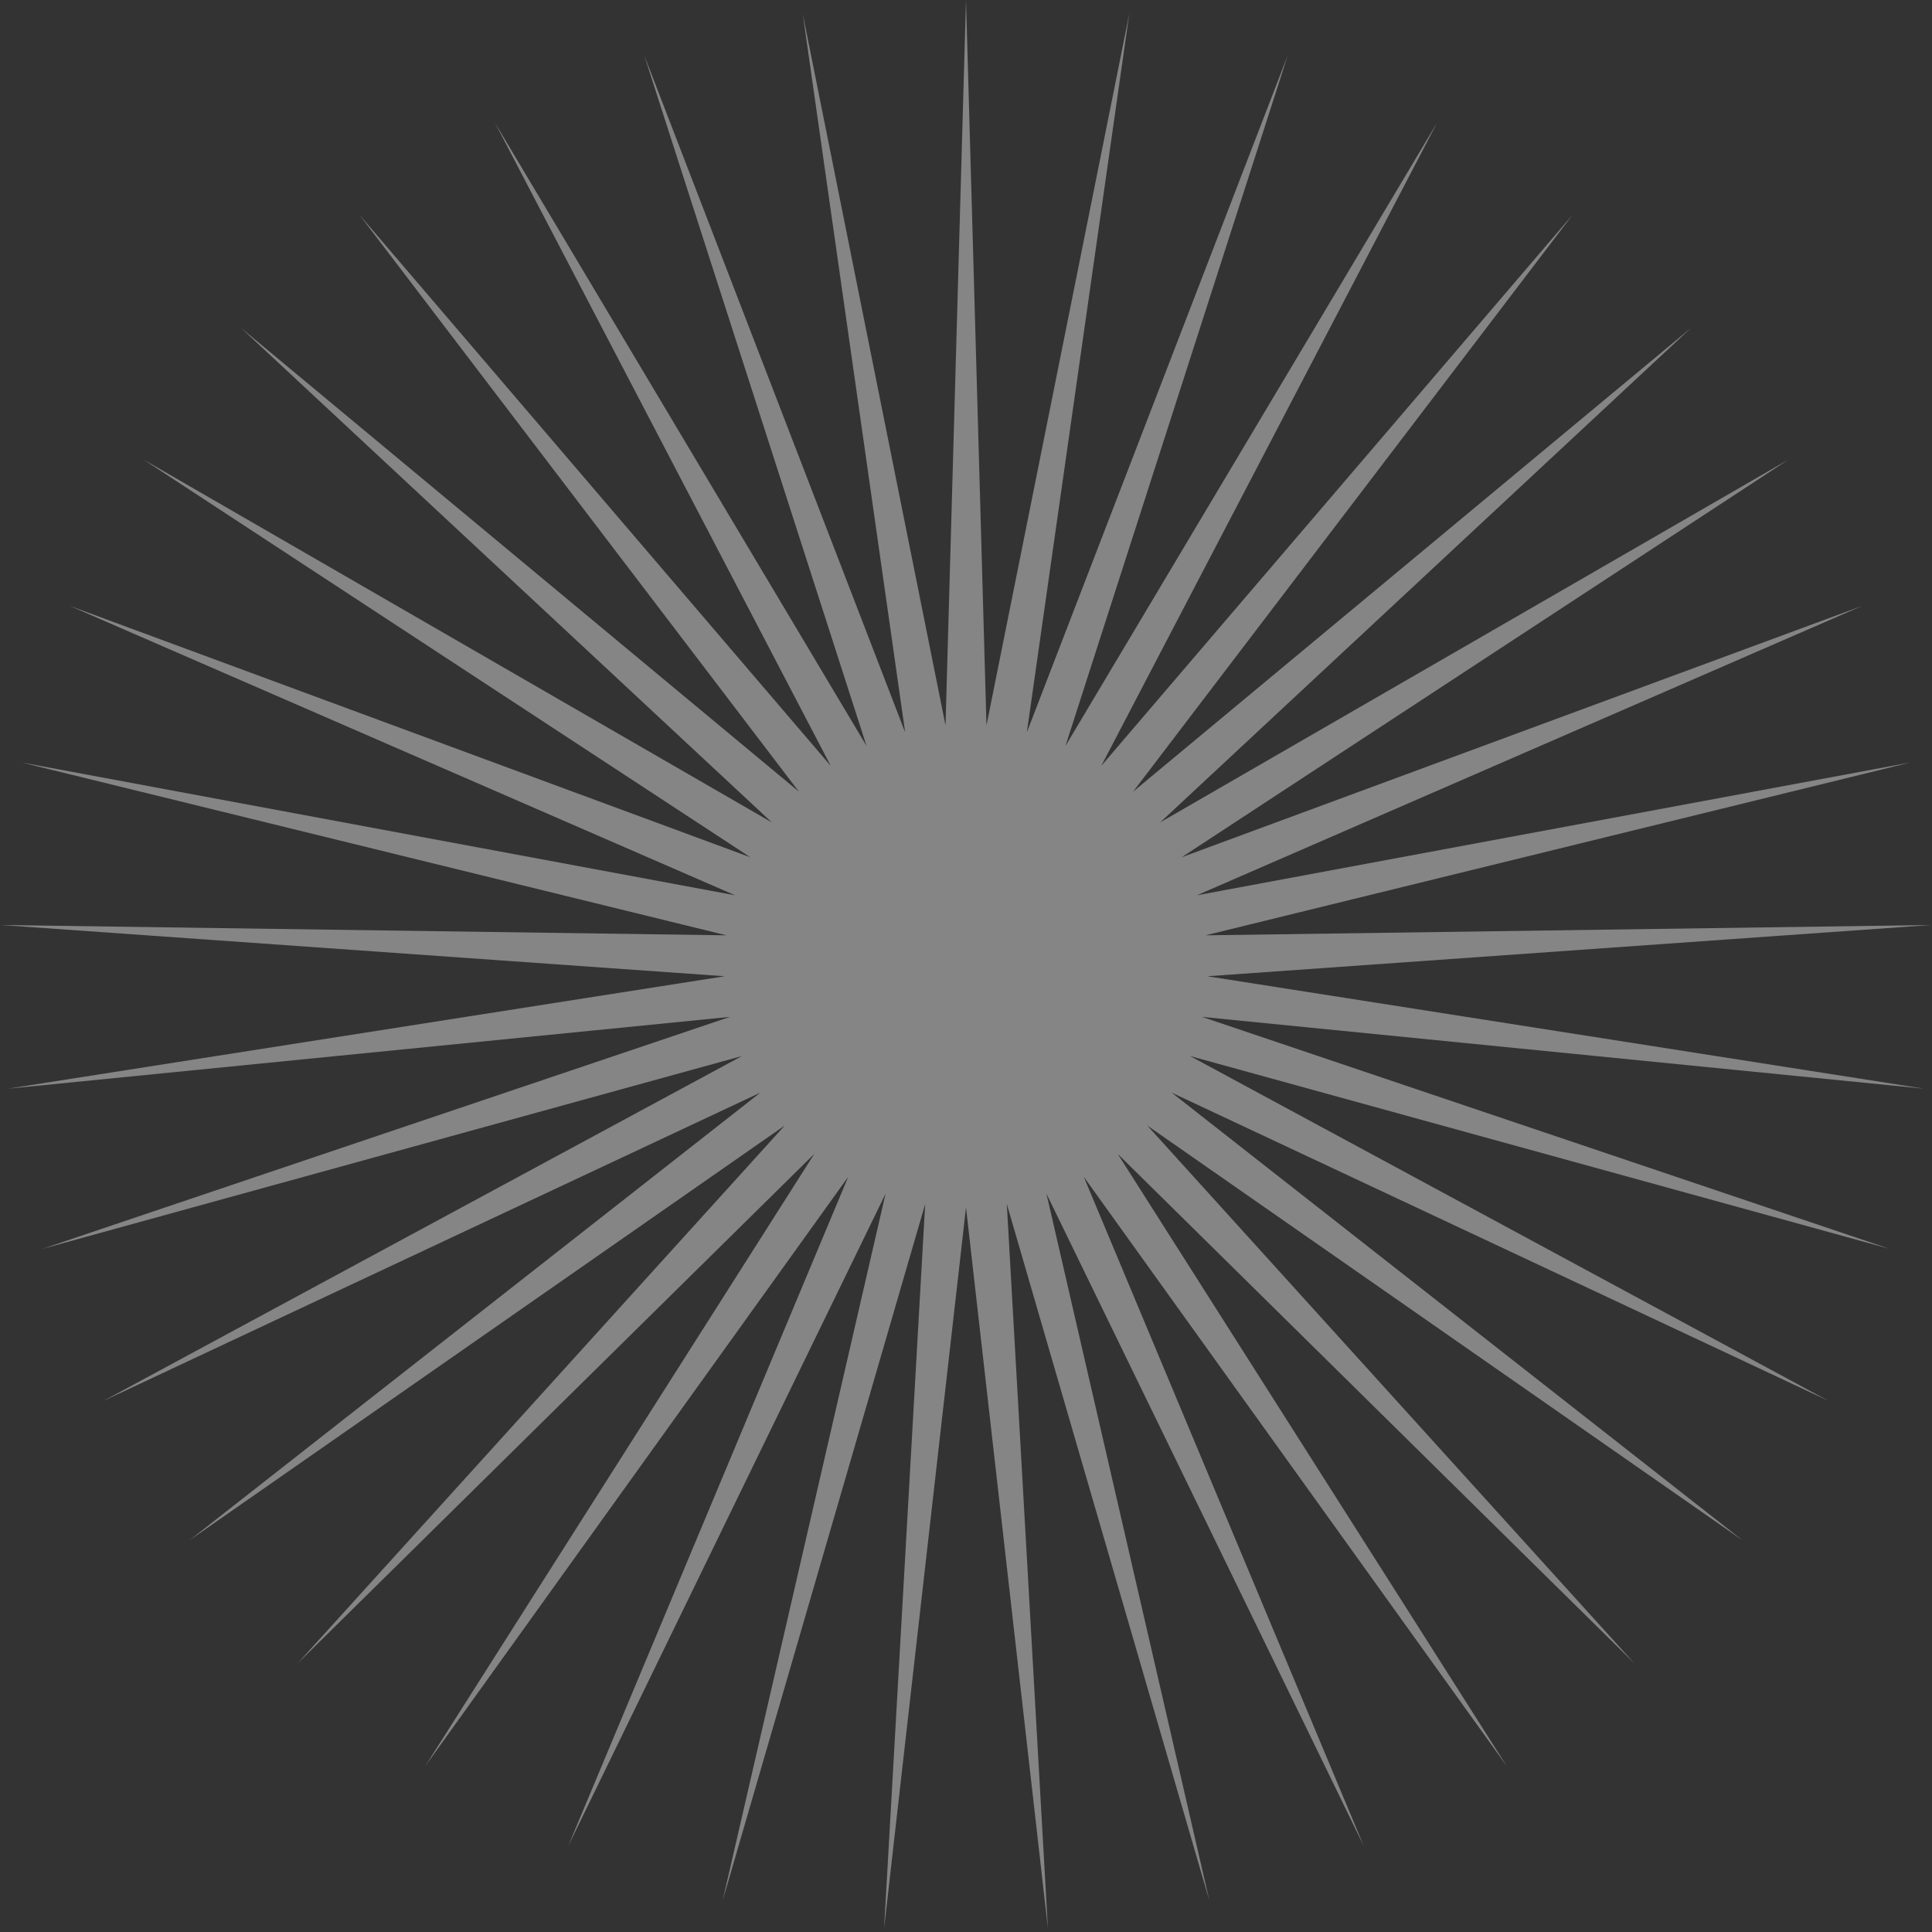 <?xml version="1.0" encoding="UTF-8"?> <svg xmlns="http://www.w3.org/2000/svg" width="136" height="136" viewBox="0 0 136 136" fill="none"><rect x="0" y="0" width="136" height="136" fill="#333333" stroke="none"/> <path opacity="0.4" d="M68 0L69.442 51.061L79.492 0.978L72.284 51.548L90.653 3.884L75.002 52.509L101.163 8.635L77.52 53.915L110.719 15.094L79.763 55.727L119.046 23.074L81.668 57.891L125.904 32.347L83.18 60.346L131.096 42.646L84.255 63.022L134.474 53.674L84.862 65.841L135.939 65.114L84.985 68.722L135.449 76.637L84.618 71.582L133.019 87.912L83.774 74.339L128.719 98.614L82.476 76.913L122.672 108.435L80.761 79.231L115.052 117.093L78.68 81.227L106.078 124.339L76.291 82.841L96.009 129.964L73.663 84.029L85.135 133.806L70.873 84.755L73.767 135.755L68 85L62.233 135.755L65.127 84.755L50.865 133.806L62.337 84.029L39.991 129.964L59.709 82.841L29.922 124.339L57.32 81.227L20.948 117.093L55.239 79.231L13.328 108.435L53.524 76.913L7.281 98.614L52.226 74.339L2.981 87.912L51.382 71.582L0.551 76.637L51.015 68.722L0.061 65.114L51.138 65.841L1.526 53.674L51.745 63.022L4.904 42.646L52.82 60.346L10.096 32.347L54.332 57.891L16.954 23.074L56.237 55.727L25.281 15.094L58.48 53.915L34.837 8.635L60.998 52.509L45.346 3.884L63.716 51.548L56.508 0.978L66.558 51.061L68 0Z" fill="white"></path> </svg> 